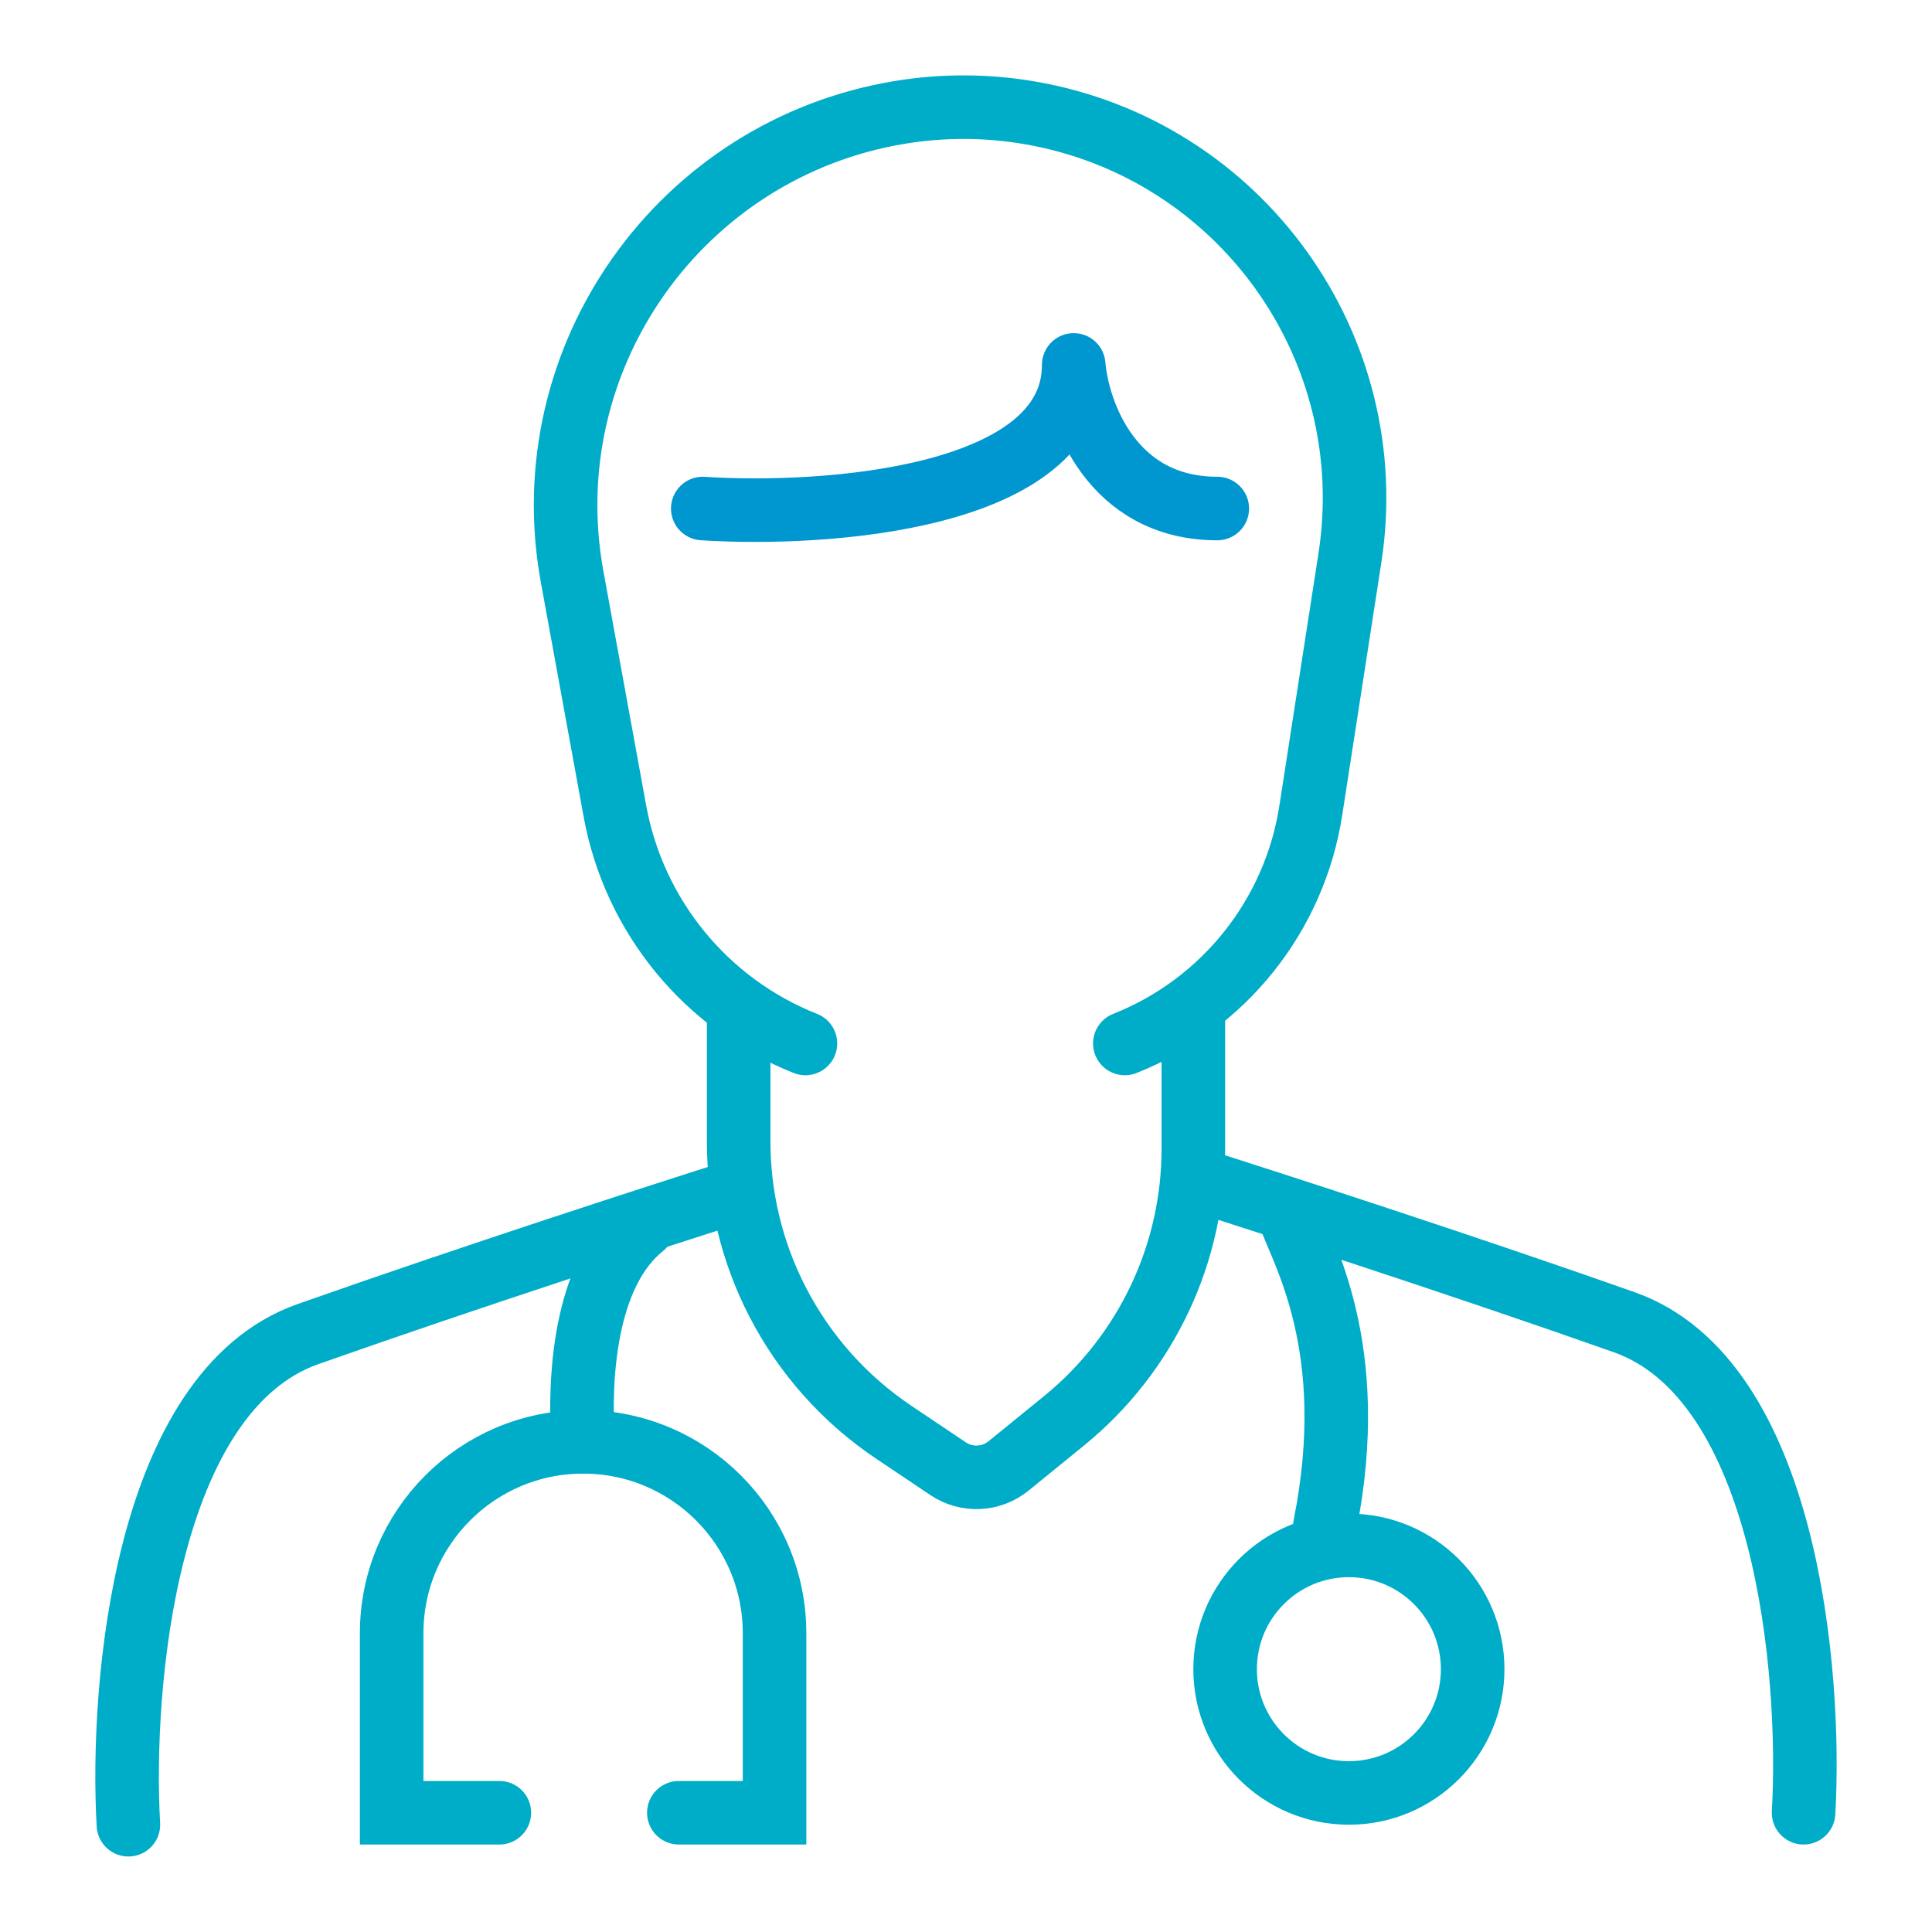 <?xml version="1.0" encoding="UTF-8"?> <svg xmlns="http://www.w3.org/2000/svg" width="76" height="76" viewBox="0 0 76 76" fill="none"><path d="M19.643 71.309H15.407V64.249C15.407 60.09 18.779 56.718 22.938 56.718V56.718C27.098 56.718 30.469 60.09 30.469 64.249V71.309H26.704" stroke="#00ADC8" stroke-width="2.5" stroke-linecap="round"></path><path d="M22.937 56.718C22.78 54.365 22.938 50.128 25.29 48.246" stroke="#00ADC8" stroke-width="2.5" stroke-linecap="round"></path><path d="M27.645 20.004C32.509 20.318 42.237 19.627 42.237 14.355C42.394 16.238 43.743 20.004 47.885 20.004" stroke="#0096D0" stroke-width="2.5" stroke-linecap="round" stroke-linejoin="round"></path><path d="M29.057 39.773V44.902C29.057 47.099 29.582 49.264 30.589 51.216V51.216C31.654 53.281 33.225 55.043 35.154 56.338L37.297 57.776C38.027 58.266 38.992 58.221 39.674 57.666L41.85 55.896C43.471 54.578 44.771 52.909 45.653 51.016V51.016C46.503 49.191 46.943 47.202 46.943 45.189V39.773" stroke="#00ADC8" stroke-width="2.5" stroke-linecap="round"></path><path d="M5.051 71.78C4.738 66.288 5.71 54.741 12.112 52.481C18.513 50.222 26.076 47.774 29.057 46.833" stroke="#00ADC8" stroke-width="2.5" stroke-linecap="round"></path><path d="M70.948 71.309C71.262 65.818 70.29 54.27 63.888 52.011C57.487 49.751 49.924 47.304 46.943 46.362" stroke="#00ADC8" stroke-width="2.5" stroke-linecap="round"></path><path d="M31.684 41.047V41.047C27.776 39.498 24.944 36.044 24.189 31.908L22.505 22.682C20.933 14.07 26.77 5.836 35.409 4.419V4.419C37.098 4.142 38.827 4.148 40.514 4.439V4.439C48.785 5.863 54.386 13.655 53.102 21.948L51.564 31.878C50.924 36.016 48.14 39.504 44.248 41.047V41.047" stroke="#00ADC8" stroke-width="2.5" stroke-linecap="round"></path><circle cx="53.062" cy="65.661" r="4.869" stroke="#00ADC8" stroke-width="2.5" stroke-linecap="round"></circle><path d="M50.708 47.774C51.179 49.187 53.532 52.952 52.12 60.012" stroke="#00ADC8" stroke-width="2.5" stroke-linecap="round"></path></svg> 